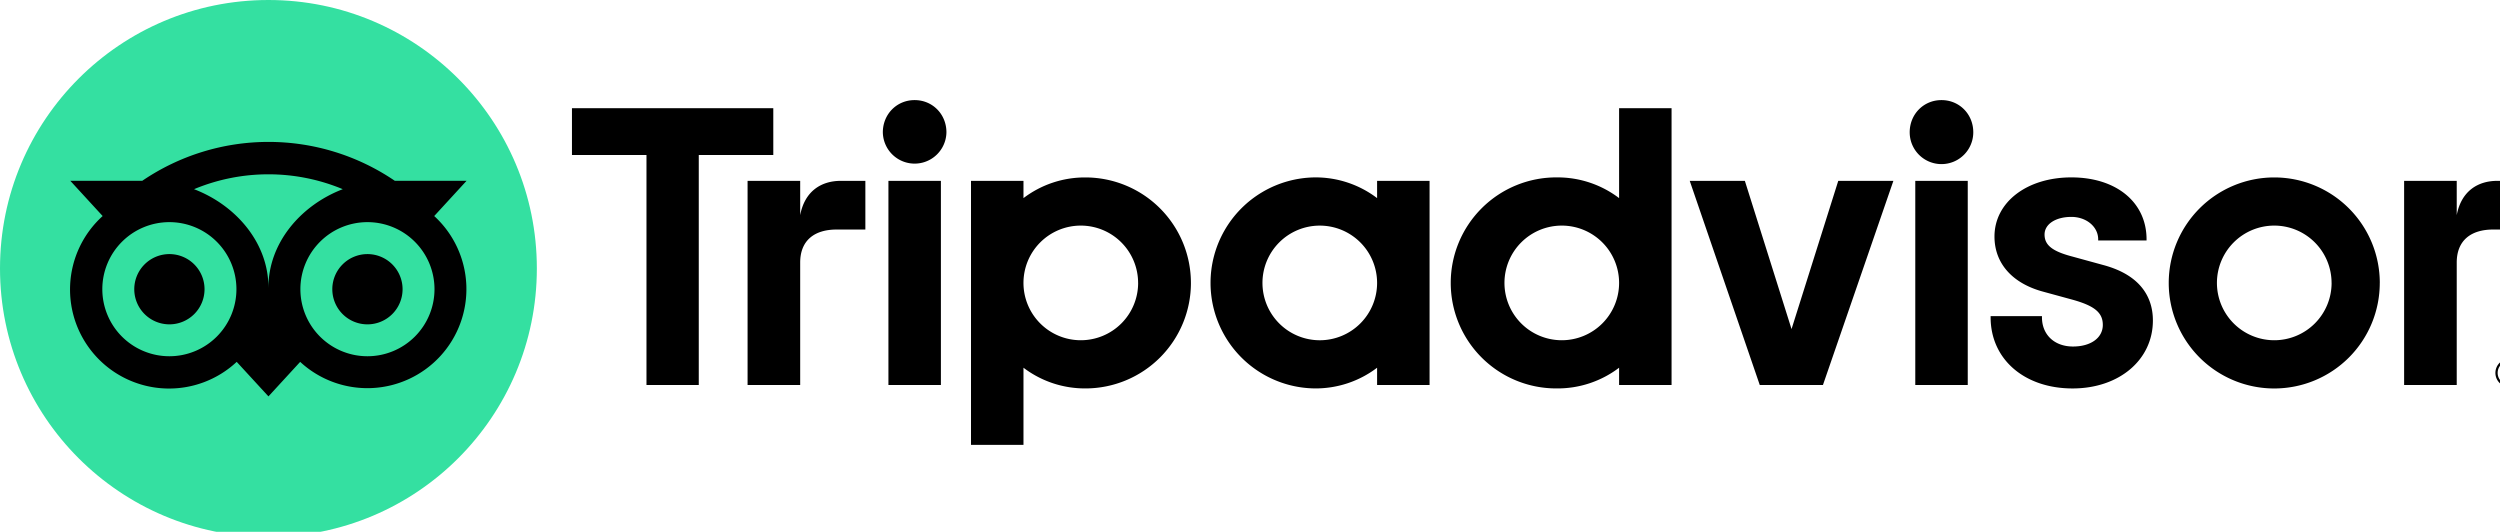 <svg xmlns="http://www.w3.org/2000/svg" width="51.901mm" height="11.04mm" viewBox="0 0 51.901 11.04"><g transform="translate(5.079 -86.429)"><g transform="matrix(.016 0 0 .016 -5.079 86.429)"><path transform="translate(-91.23,-91.77)" d="m3347.5 557.21a18.41 18.41 0 1 0 18.41 18.41 18.43 18.43 0 0 0-18.41-18.41zm0 33.92a15.51 15.51 0 1 1 15.52-15.51 15.52 15.52 0 0 1-15.52 15.51zm6-18.64c0-3.35-2.39-5.34-5.86-5.34h-5.89v16.75h2.89v-6.07h3.14l3 6.07h3.11l-3.35-6.7a4.84 4.84 0 0 0 2.94-4.71zm-6 2.77h-2.85v-5.55h2.85c1.94 0 3.11 1 3.11 2.78s-1.2 2.77-3.14 2.77zm-2218-204.32v-44.51h-68.26v264.86h68.26v-158.81c0-28.77 18.46-42.88 47.23-42.88h37.34v-63.17h-31.92c-24.96 0-46.68 13.02-52.65 44.51zm148.49-149.29c-23.33 0-41.25 18.46-41.25 41.8a41.26 41.26 0 0 0 82.51 0c0.03-23.34-17.89-41.8-41.26-41.8zm-34 369.64h68.09v-264.86h-68.09zm392.5-132.43a136.91 136.91 0 0 1-136.91 136.9 131.74 131.74 0 0 1-80.36-26.87v100.11h-68.09v-342.57h68.09v22.4a131.74 131.74 0 0 1 80.35-26.83 136.91 136.91 0 0 1 136.91 136.86zm-68.54 0a74.37 74.37 0 1 0-74.36 74.37 74.37 74.37 0 0 0 74.4-74.37zm1252.2-23.24-39.73-10.9c-26.14-6.8-36.32-14.83-36.32-28.63 0-13.47 14.31-22.88 34.79-22.88 19.51 0 34.79 12.79 34.79 29.1v1.51h62.77v-1.51c0-48.06-39.21-80.36-97.56-80.36-57.8 0-99.76 32.27-99.76 76.73 0 34.6 22.93 60.65 62.92 71.48l38 10.38c28.9 8 39.65 16.88 39.65 32.79 0 16.78-15.53 28.06-38.65 28.06-24.11 0-40.31-15.24-40.31-37.92v-1.47h-66.62v1.51c0 54.34 43.74 92.29 106.38 92.29 60.36 0 104.17-37.07 104.17-88.14 0.04-25.03-11.17-57.8-64.53-72.04zm-942.1-109.19h68.09v264.86h-68.09v-22.4a131.74 131.74 0 0 1-80.37 26.87 136.91 136.91 0 0 1 0-273.81 131.75 131.75 0 0 1 80.37 26.88zm0 132.44a74.37 74.37 0 1 0-74.37 74.38 74.37 74.37 0 0 0 74.37-74.4zm314-226.72h68.08v359.14h-68.08v-22.4a131.79 131.79 0 0 1-80.37 26.87 136.91 136.91 0 1 1 0-273.81 131.79 131.79 0 0 1 80.37 26.88zm0 226.71a74.37 74.37 0 1 0-74.37 74.37 74.37 74.37 0 0 0 74.37-74.37zm384.31 132.43h68.08v-264.86h-68.08zm34-369.64c-23.34 0-41.25 18.46-41.25 41.8a41.25 41.25 0 0 0 82.5 0c0.04-23.34-17.87-41.8-41.21-41.8zm568.68 237.21a136.91 136.91 0 1 1-136.87-136.86 136.91 136.91 0 0 1 136.91 136.86zm-62.54 0a74.37 74.37 0 1 0-74.37 74.37 74.37 74.37 0 0 0 74.41-74.37zm-2021.9-226.71h-261.24v60.76h96.69v298.38h67.85v-298.38h96.7zm1321.2 286.61-60.57-192.33h-71.53l90.86 264.86h82l91.39-264.86h-71.53zm863.1-147.82v-44.51h-68.26v264.86h68.26v-158.81c0-28.77 18.46-42.88 47.23-42.88h37.34v-63.17h-31.92c-24.97 0-46.68 13.02-52.65 44.51z"></path><circle class="cls-1" cx="348.29" cy="348.29" r="348.29" fill="#34e0a1"></circle><path transform="translate(-91.23,-91.77)" d="m654.63 372.09 42-45.75h-93.16a291.18 291.18 0 0 0-327.6 0h-93.44l42 45.75a128.5 128.5 0 1 0 173.93 189.19l41.19 44.81 41.16-44.79a128.5 128.5 0 1 0 173.92-189.21zm-343.63 181.91a87 87 0 1 1 87-87 87 87 0 0 1-87 87zm128.51-89.45c0-57.22-41.62-106.32-96.51-127.31a250.84 250.84 0 0 1 193 0c-54.84 20.99-96.45 70.08-96.45 127.3zm128.49 89.45a87 87 0 1 1 87-87 87 87 0 0 1-87 87zm0-132.53a45.58 45.58 0 1 0 45.58 45.53 45.58 45.58 0 0 0-45.58-45.54zm-211.38 45.53a45.58 45.58 0 1 1-45.62-45.54 45.58 45.58 0 0 1 45.62 45.54z"></path></g></g></svg>